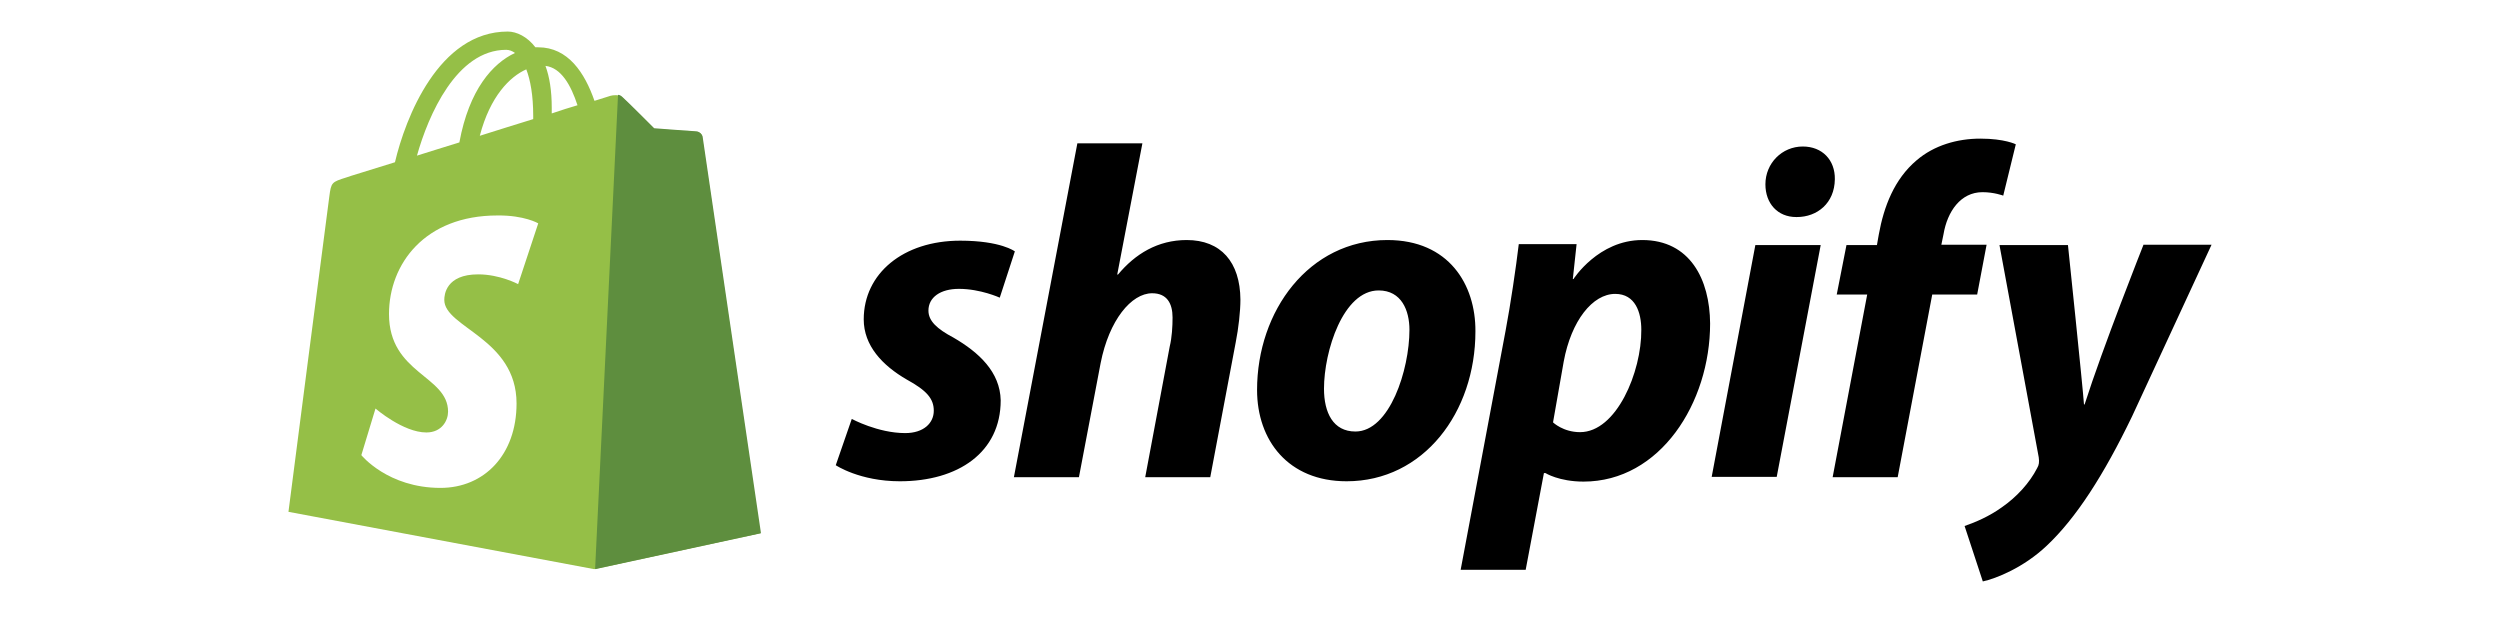 <svg width="208" height="52" viewBox="0 0 208 52" fill="none" xmlns="http://www.w3.org/2000/svg">
<rect x="0" y="0" width="208" height="52" fill="#333333" stroke="none"/>
<g clip-path="url(#clip0_1_3)">
<rect width="208" height="52" fill="white"/>
<path d="M58.4 11.325C58.373 11.089 58.164 10.984 58.008 10.984C57.851 10.984 54.426 10.722 54.426 10.722C54.426 10.722 52.048 8.337 51.76 8.102C51.499 7.84 51.002 7.918 50.793 7.971C50.767 7.971 50.27 8.128 49.46 8.39C48.65 6.058 47.264 3.935 44.781 3.935H44.546C43.866 3.045 42.977 2.625 42.245 2.625C36.495 2.625 33.724 9.831 32.861 13.499C30.613 14.207 29.019 14.678 28.836 14.757C27.581 15.15 27.555 15.176 27.398 16.355C27.267 17.246 24 42.584 24 42.584L49.434 47.353L63.235 44.366C63.262 44.313 58.426 11.56 58.4 11.325ZM48.048 8.757C47.421 8.94 46.663 9.176 45.905 9.438V8.966C45.905 7.551 45.722 6.398 45.382 5.481C46.689 5.639 47.499 7.08 48.048 8.757ZM43.788 5.77C44.127 6.66 44.363 7.918 44.363 9.648V9.91C42.951 10.355 41.461 10.8 39.919 11.298C40.782 7.997 42.428 6.372 43.788 5.77ZM42.115 4.145C42.376 4.145 42.638 4.25 42.847 4.407C40.991 5.272 39.03 7.447 38.22 11.849C36.991 12.242 35.815 12.582 34.691 12.949C35.632 9.595 37.985 4.145 42.115 4.145Z" fill="#95BF47"/>
<path d="M58.008 10.931C57.851 10.931 54.426 10.669 54.426 10.669C54.426 10.669 52.048 8.285 51.76 8.049C51.656 7.944 51.525 7.892 51.42 7.892L49.512 47.353L63.314 44.366C63.314 44.366 58.478 11.56 58.452 11.325C58.347 11.089 58.164 10.984 58.008 10.931Z" fill="#5E8E3E"/>
<path d="M44.781 18.583L43.108 23.64C43.108 23.64 41.592 22.827 39.788 22.827C37.096 22.827 36.965 24.53 36.965 24.95C36.965 27.256 42.977 28.146 42.977 33.57C42.977 37.841 40.285 40.593 36.651 40.593C32.26 40.593 30.064 37.867 30.064 37.867L31.241 33.99C31.241 33.99 33.541 35.981 35.475 35.981C36.756 35.981 37.279 34.985 37.279 34.252C37.279 31.238 32.365 31.107 32.365 26.129C32.365 21.963 35.344 17.927 41.383 17.927C43.631 17.901 44.781 18.583 44.781 18.583Z" fill="white"/>
<path d="M79.337 28.094C77.952 27.36 77.246 26.705 77.246 25.841C77.246 24.74 78.24 24.033 79.782 24.033C81.585 24.033 83.18 24.766 83.18 24.766L84.435 20.915C84.435 20.915 83.284 20.024 79.886 20.024C75.155 20.024 71.862 22.749 71.862 26.574C71.862 28.749 73.404 30.4 75.443 31.579C77.115 32.496 77.691 33.177 77.691 34.173C77.691 35.195 76.854 36.033 75.312 36.033C73.038 36.033 70.868 34.854 70.868 34.854L69.535 38.706C69.535 38.706 71.522 40.042 74.868 40.042C79.729 40.042 83.258 37.632 83.258 33.308C83.206 30.95 81.455 29.326 79.337 28.094ZM98.733 19.971C96.328 19.971 94.446 21.124 93.008 22.854L92.956 22.827L95.047 11.927H89.636L84.356 39.702H89.767L91.571 30.216C92.276 26.627 94.132 24.399 95.858 24.399C97.086 24.399 97.557 25.238 97.557 26.417C97.557 27.151 97.504 28.094 97.321 28.828L95.282 39.702H100.693L102.811 28.487C103.046 27.308 103.203 25.893 103.203 24.924C103.177 21.805 101.582 19.971 98.733 19.971ZM115.436 19.971C108.901 19.971 104.588 25.867 104.588 32.444C104.588 36.636 107.176 40.042 112.038 40.042C118.442 40.042 122.755 34.304 122.755 27.57C122.781 23.666 120.533 19.971 115.436 19.971ZM112.77 35.902C110.914 35.902 110.156 34.33 110.156 32.339C110.156 29.221 111.75 24.164 114.704 24.164C116.612 24.164 117.266 25.841 117.266 27.439C117.266 30.767 115.619 35.902 112.77 35.902ZM136.635 19.971C132.976 19.971 130.911 23.22 130.911 23.22H130.858L131.172 20.312H126.362C126.127 22.277 125.683 25.29 125.264 27.518L121.527 47.405H126.937L128.454 39.361H128.584C128.584 39.361 129.708 40.069 131.747 40.069C138.125 40.069 142.281 33.518 142.281 26.915C142.255 23.247 140.608 19.971 136.635 19.971ZM131.46 35.955C130.048 35.955 129.212 35.142 129.212 35.142L130.1 30.085C130.728 26.679 132.505 24.452 134.387 24.452C136.06 24.452 136.557 25.998 136.557 27.439C136.583 30.95 134.492 35.955 131.46 35.955ZM149.992 12.189C148.267 12.189 146.882 13.578 146.882 15.334C146.882 16.932 147.901 18.058 149.444 18.058H149.496C151.195 18.058 152.633 16.906 152.659 14.914C152.685 13.316 151.613 12.189 149.992 12.189ZM142.412 39.675H147.823L151.482 20.39H146.045M165.284 20.364H161.52L161.703 19.474C162.017 17.613 163.115 15.989 164.944 15.989C165.911 15.989 166.669 16.277 166.669 16.277L167.715 12.006C167.715 12.006 166.8 11.534 164.761 11.534C162.853 11.534 160.919 12.084 159.455 13.342C157.599 14.914 156.736 17.194 156.318 19.5L156.161 20.39H153.626L152.816 24.504H155.351L152.476 39.702H157.887L160.762 24.504H164.5L165.284 20.364ZM178.328 20.39C178.328 20.39 174.93 28.959 173.44 33.649H173.387C173.283 32.129 172.054 20.39 172.054 20.39H166.356L169.623 38.051C169.676 38.444 169.649 38.68 169.493 38.942C168.865 40.173 167.793 41.352 166.539 42.217C165.519 42.951 164.369 43.449 163.454 43.763L164.97 48.375C166.068 48.139 168.369 47.222 170.277 45.414C172.734 43.108 175.034 39.518 177.387 34.645L184 20.364H178.328V20.39Z" fill="black"/>
</g>
<defs>
<clipPath id="clip0_1_3">
<rect width="208" height="52" fill="white"/>
</clipPath>
</defs>
</svg>
